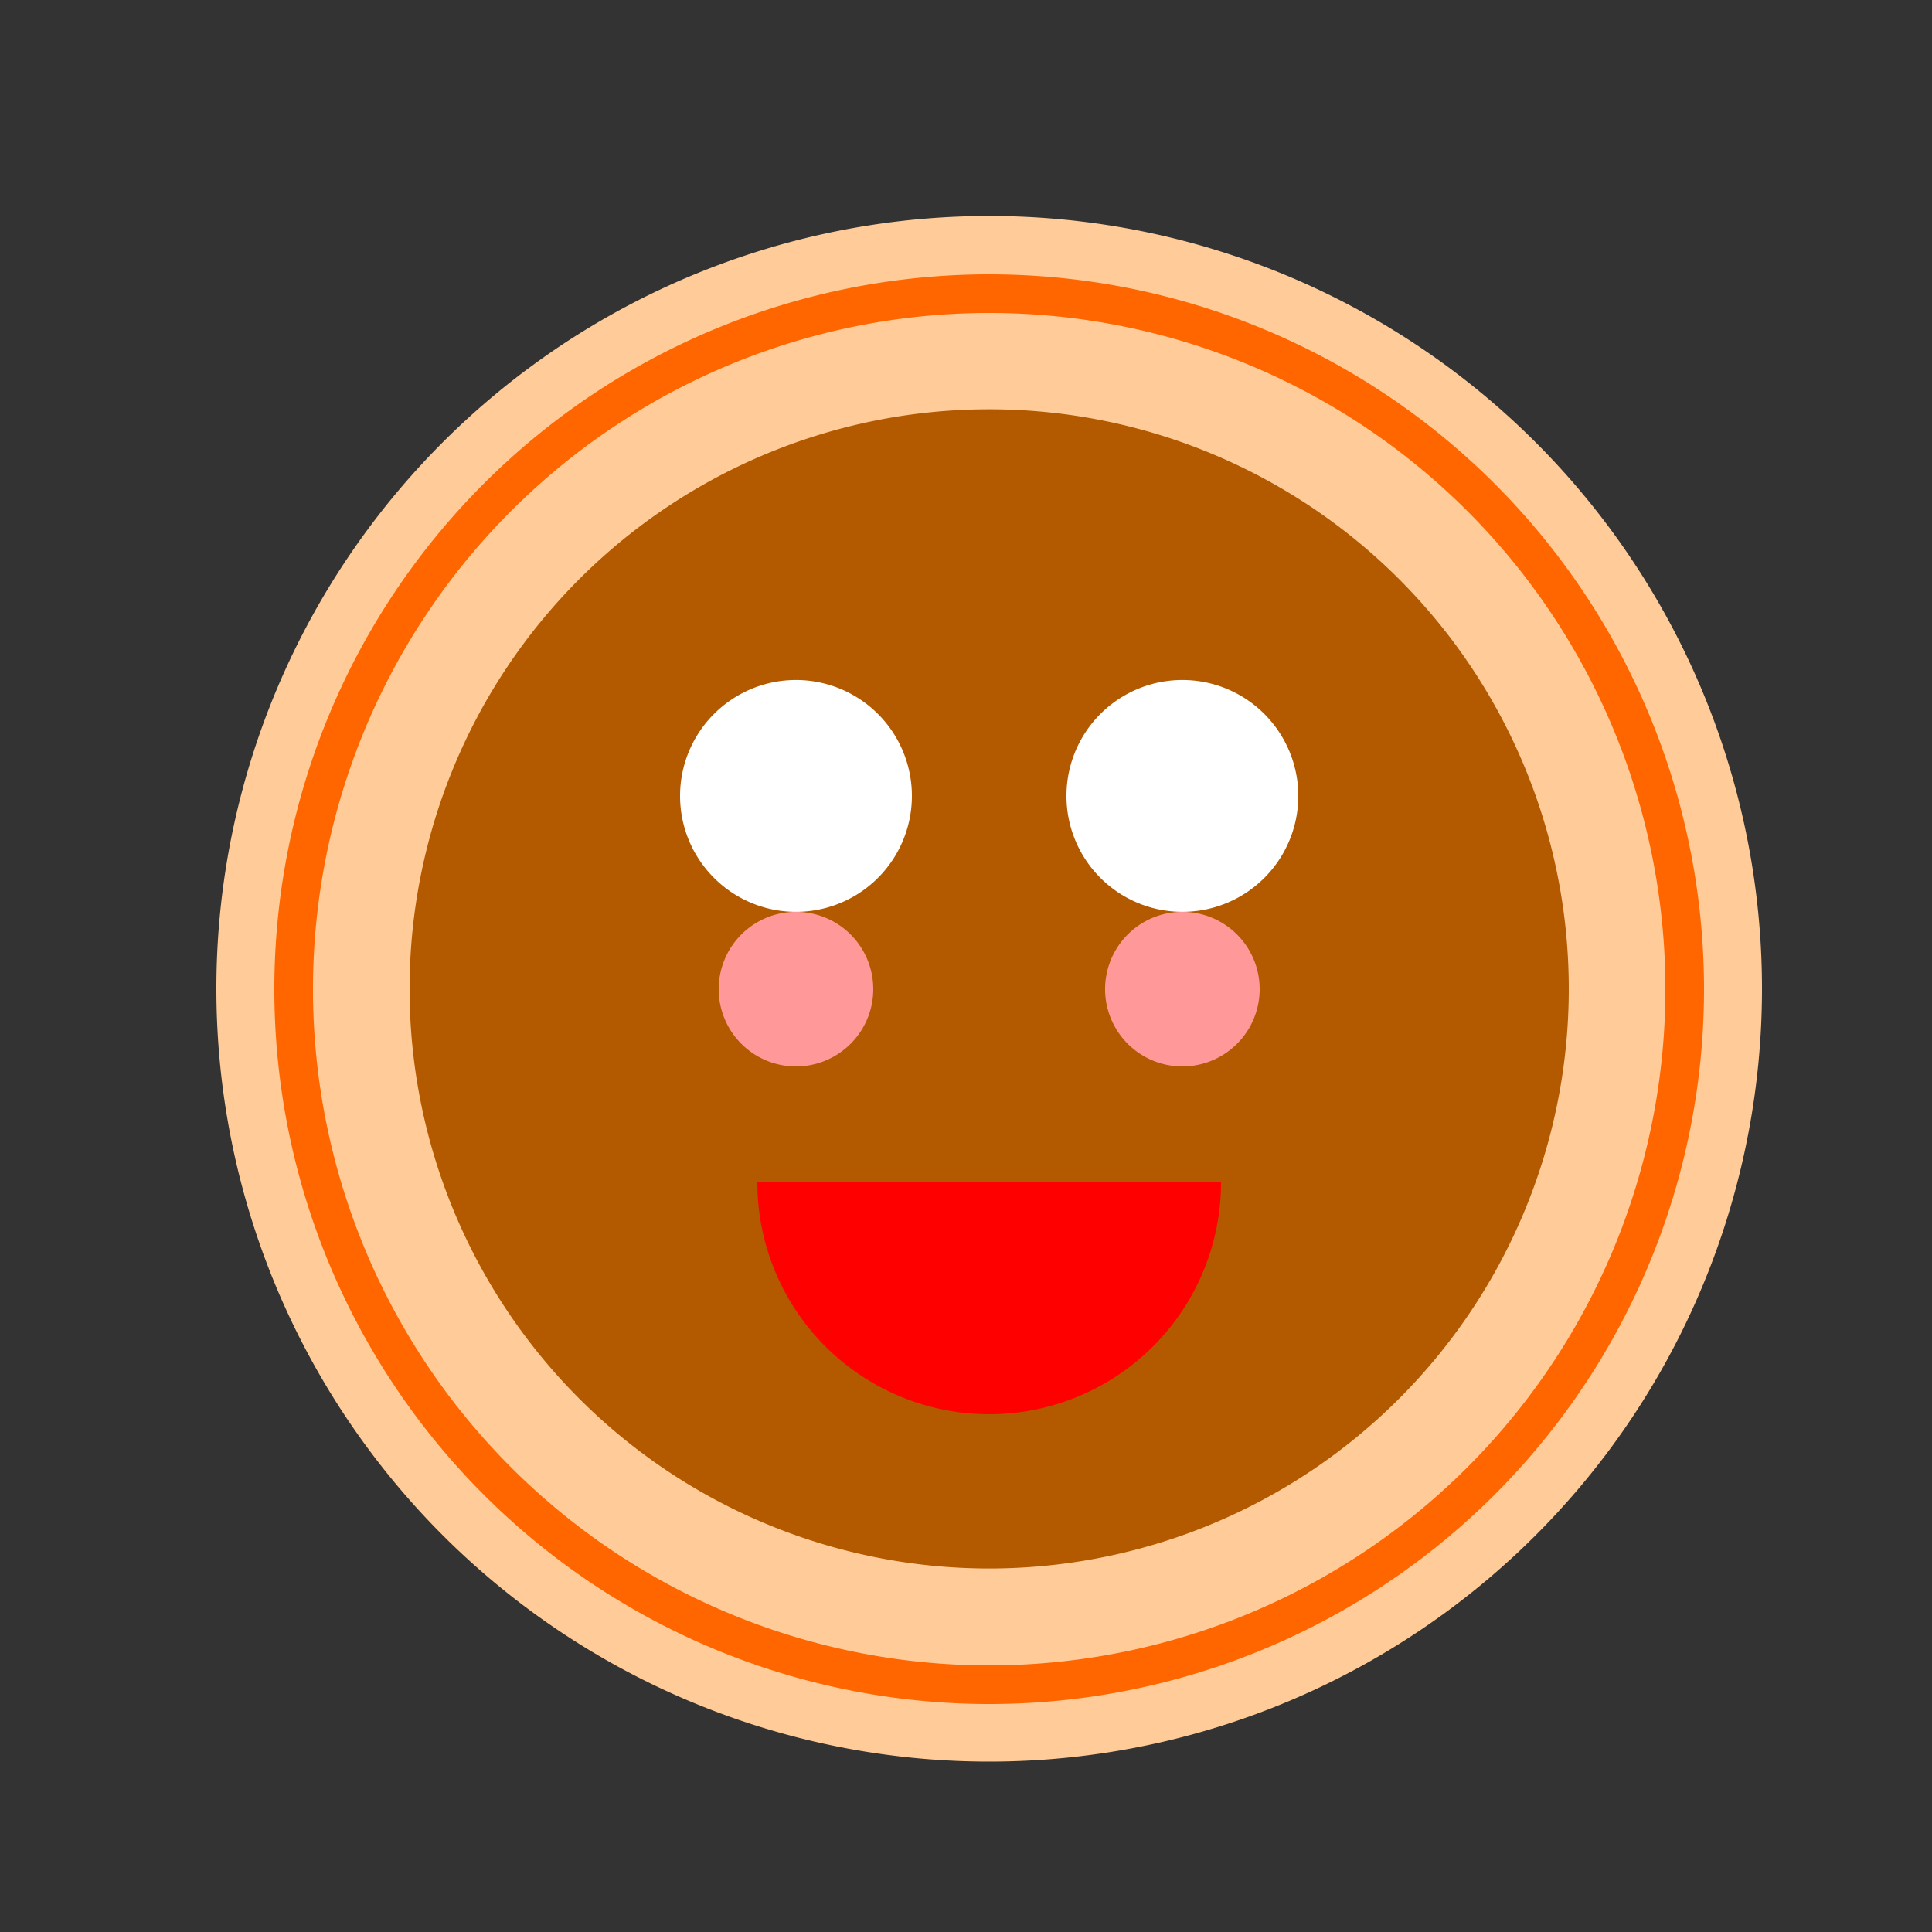 <!--

Generated by DrawGPT.
Free, open source, AI generated images in SVG, PNG, and HTML Canvas format.
https://drawgpt.ai

Created: 2023-09-27T05:37:15.215Z
Link: https://drawgpt.ai/prompt/95499/

-->
<svg xmlns="http://www.w3.org/2000/svg" xmlns:xlink="http://www.w3.org/1999/xlink" width="500" height="500"><rect width="100%" height="100%" fill="#333333" stroke="none"/><defs/><g><path fill="#ffcc99" stroke="none" paint-order="stroke fill markers" d=" M 456 256 A 200 200 0 1 1 456 255.8"/><path fill="#b35900" stroke="none" paint-order="stroke fill markers" d=" M 406 256 A 150 150 0 1 1 406 255.85"/><path fill="#ffffff" stroke="none" paint-order="stroke fill markers" d=" M 236 206 A 30 30 0 1 1 236 205.97"/><path fill="#ffffff" stroke="none" paint-order="stroke fill markers" d=" M 336 206 A 30 30 0 1 1 336 205.97"/><path fill="#ff0000" stroke="none" paint-order="stroke fill markers" d=" M 316 306 A 60 60 0 0 1 196 306"/><path fill="#ff9999" stroke="none" paint-order="stroke fill markers" d=" M 226 256 A 20 20 0 1 1 226 255.98"/><path fill="#ff9999" stroke="none" paint-order="stroke fill markers" d=" M 326 256 A 20 20 0 1 1 326 255.98"/><path fill="none" stroke="#ff6600" paint-order="fill stroke markers" d=" M 436 256 A 180 180 0 0 1 256 436" stroke-miterlimit="10" stroke-width="10" stroke-dasharray=""/><path fill="none" stroke="#ff6600" paint-order="fill stroke markers" d=" M 256 436 A 180 180 0 0 1 76 256" stroke-miterlimit="10" stroke-width="10" stroke-dasharray=""/><path fill="none" stroke="#ff6600" paint-order="fill stroke markers" d=" M 76 256 A 180 180 0 0 1 256 76" stroke-miterlimit="10" stroke-width="10" stroke-dasharray=""/><path fill="none" stroke="#ff6600" paint-order="fill stroke markers" d=" M 256 76 A 180 180 0 0 1 436 256" stroke-miterlimit="10" stroke-width="10" stroke-dasharray=""/></g></svg>
